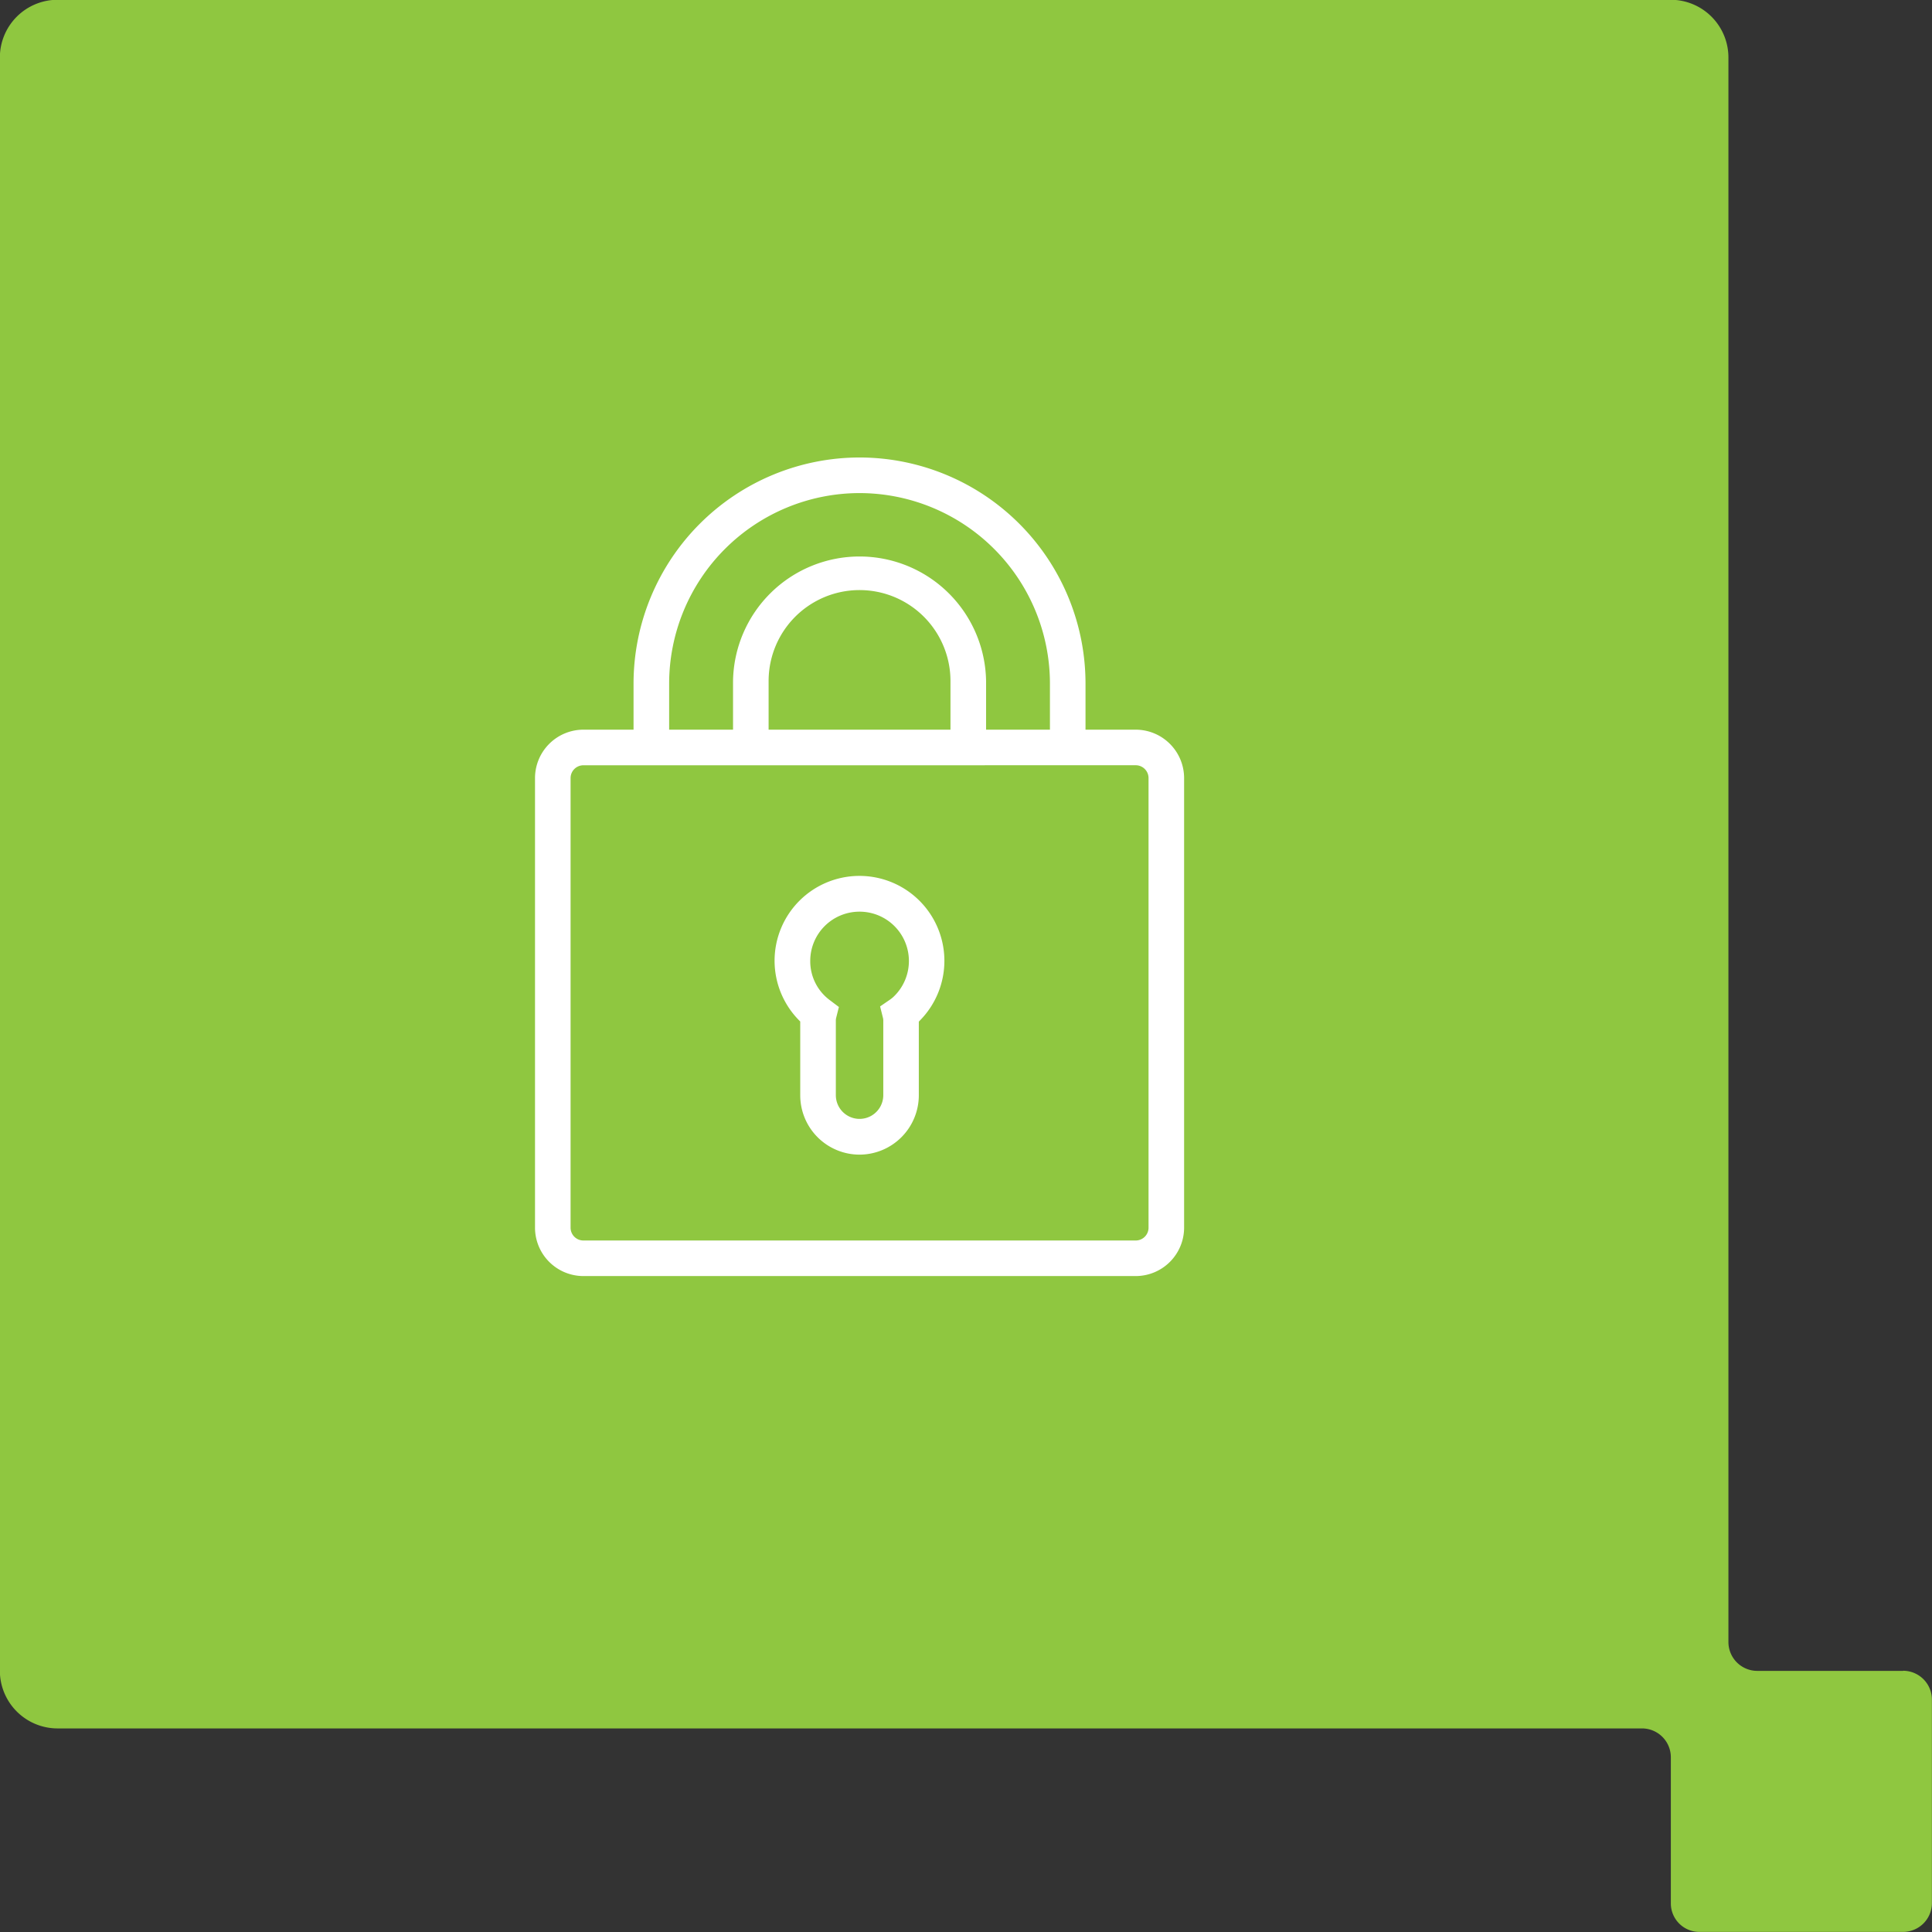 <svg xmlns="http://www.w3.org/2000/svg" xmlns:xlink="http://www.w3.org/1999/xlink" width="60.234" height="60.234" viewBox="0 0 60.234 60.234"><rect x="0" y="0" width="60.234" height="60.234" fill="#333333" stroke="none"/><defs><style>.a {
  fill: none;
  stroke: #fff;
  stroke-width: .3px;
}

.b {
  fill: #8fc740;
}

.c {
  clip-path: url("#a");
}

.d {
  fill: #fff;
}

</style><clipPath id="a"><rect class="a" width="22.734" height="28.759"></rect></clipPath></defs><g transform="translate(-851.266)"><path class="b" d="M114.752,230.329H110.2a.9.9,0,0,1-.895-.9v-49.4a1.8,1.8,0,0,0-1.791-1.8h-50.3a1.8,1.8,0,0,0-1.8,1.8v50.294a1.8,1.8,0,0,0,1.8,1.8H106.61a.9.9,0,0,1,.9.9v4.551a.889.889,0,0,0,.891.893h6.348a.9.9,0,0,0,.9-.893v-6.349a.9.9,0,0,0-.9-.9" transform="translate(795.848 -178.236)"></path><g transform="translate(866.697 12.644)"><g class="c" transform="translate(0 0)"><path class="d" d="M18.578,36.419H1.359A1.361,1.361,0,0,1,0,35.06V21.043a1.361,1.361,0,0,1,1.359-1.359H18.578a1.361,1.361,0,0,1,1.359,1.359V35.06a1.361,1.361,0,0,1-1.359,1.359M1.359,20.494a.55.55,0,0,0-.55.549V35.06a.55.55,0,0,0,.55.55H18.578a.55.55,0,0,0,.55-.55V21.043a.55.55,0,0,0-.55-.549Z" transform="translate(1.399 -9.429)"></path><path class="d" d="M18.578,36.569H1.359A1.511,1.511,0,0,1-.15,35.06V21.043a1.511,1.511,0,0,1,1.509-1.509H18.578a1.511,1.511,0,0,1,1.509,1.509V35.06A1.511,1.511,0,0,1,18.578,36.569ZM1.359,19.834A1.211,1.211,0,0,0,.15,21.043V35.06a1.211,1.211,0,0,0,1.209,1.209H18.578a1.211,1.211,0,0,0,1.209-1.209V21.043a1.211,1.211,0,0,0-1.209-1.209ZM18.578,35.759H1.359a.7.7,0,0,1-.7-.7V21.043a.7.7,0,0,1,.7-.7H18.578a.7.7,0,0,1,.7.7V35.06A.7.7,0,0,1,18.578,35.759ZM1.359,20.644a.4.4,0,0,0-.4.4V35.06a.4.4,0,0,0,.4.4H18.578a.4.4,0,0,0,.4-.4V21.043a.4.4,0,0,0-.4-.4Z" transform="translate(1.399 -9.429)"></path><path class="d" d="M20.919,8.909h-.81V6.9A6.091,6.091,0,0,0,14.024.81,6.093,6.093,0,0,0,7.938,6.9V8.909h-.81V6.9a6.9,6.9,0,0,1,6.9-6.9,6.9,6.9,0,0,1,6.9,6.9Z" transform="translate(-2.657 1.769)"></path><path class="d" d="M21.069,9.059H19.96V6.9A5.942,5.942,0,0,0,14.024.96,5.943,5.943,0,0,0,8.088,6.9V9.059H6.978V6.9A7.054,7.054,0,0,1,14.024-.15,7.051,7.051,0,0,1,21.069,6.9Zm-.81-.3h.51V6.9A6.751,6.751,0,0,0,14.024.15,6.753,6.753,0,0,0,7.278,6.9V8.759h.51V6.9A6.243,6.243,0,0,1,14.024.66,6.242,6.242,0,0,1,20.26,6.9Z" transform="translate(-2.657 1.769)"></path><path class="d" d="M21.91,12.994H21.1V10.808a2.985,2.985,0,0,0-5.97,0v2.186h-.809V10.808a3.795,3.795,0,0,1,7.589,0Z" transform="translate(-6.748 -2.22)"></path><path class="d" d="M22.06,13.144h-1.11V10.808a2.835,2.835,0,0,0-5.67,0v2.336H14.171V10.808a3.945,3.945,0,0,1,7.889,0Zm-.81-.3h.51V10.808a3.645,3.645,0,1,0-7.289,0v2.036h.509V10.808a3.135,3.135,0,0,1,6.27,0Z" transform="translate(-6.748 -2.22)"></path><path class="d" d="M19.826,38.647a1.7,1.7,0,0,1-1.7-1.7v-2.3c0-.017,0-.036,0-.056a2.5,2.5,0,0,1-.8-1.83,2.5,2.5,0,0,1,2.495-2.495,2.5,2.5,0,0,1,1.77,4.262h0l-.069.066c0,.019,0,.036,0,.052v2.3a1.7,1.7,0,0,1-1.7,1.7m0-7.575A1.684,1.684,0,0,0,18.8,34.093l.214.161-.065.26a.568.568,0,0,0-.011.129v2.3a.889.889,0,1,0,1.779,0v-2.3a.568.568,0,0,0-.011-.129l-.068-.272.232-.16a1.131,1.131,0,0,0,.15-.127,1.688,1.688,0,0,0-1.2-2.882" transform="translate(-8.461 -15.446)"></path><path class="d" d="M19.826,38.8a1.851,1.851,0,0,1-1.847-1.851v-2.3a2.647,2.647,0,0,1-.8-1.894,2.646,2.646,0,0,1,2.645-2.645,2.648,2.648,0,0,1,1.887,4.507h0l-.011.012-.024.024v2.291A1.853,1.853,0,0,1,19.826,38.8Zm0-8.385a2.345,2.345,0,0,0-1.595,4.064l.05.046v.068c0,.019,0,.037,0,.053v2.3a1.549,1.549,0,1,0,3.1,0v-2.3c0-.015,0-.031,0-.049l0-.067.049-.046.058-.055.007-.008a2.347,2.347,0,0,0-1.663-4.006Zm0,7.575a1.04,1.04,0,0,1-1.037-1.041v-2.3a.7.7,0,0,1,.015-.166l.041-.163-.135-.1a1.834,1.834,0,0,1,1.116-3.291,1.839,1.839,0,0,1,1.3,3.138,1.27,1.27,0,0,1-.172.146l-.146.1.043.172a.7.7,0,0,1,.015.165v2.3A1.043,1.043,0,0,1,19.826,37.987Zm0-6.765a1.535,1.535,0,0,0-1.535,1.535,1.508,1.508,0,0,0,.6,1.216l.293.221-.089.356a.429.429,0,0,0-.006.093v2.3a.739.739,0,1,0,1.479,0v-2.3a.43.43,0,0,0-.006-.093l-.093-.374.318-.218a.983.983,0,0,0,.129-.11,1.538,1.538,0,0,0-1.089-2.626Z" transform="translate(-8.461 -15.446)"></path></g></g></g></svg>